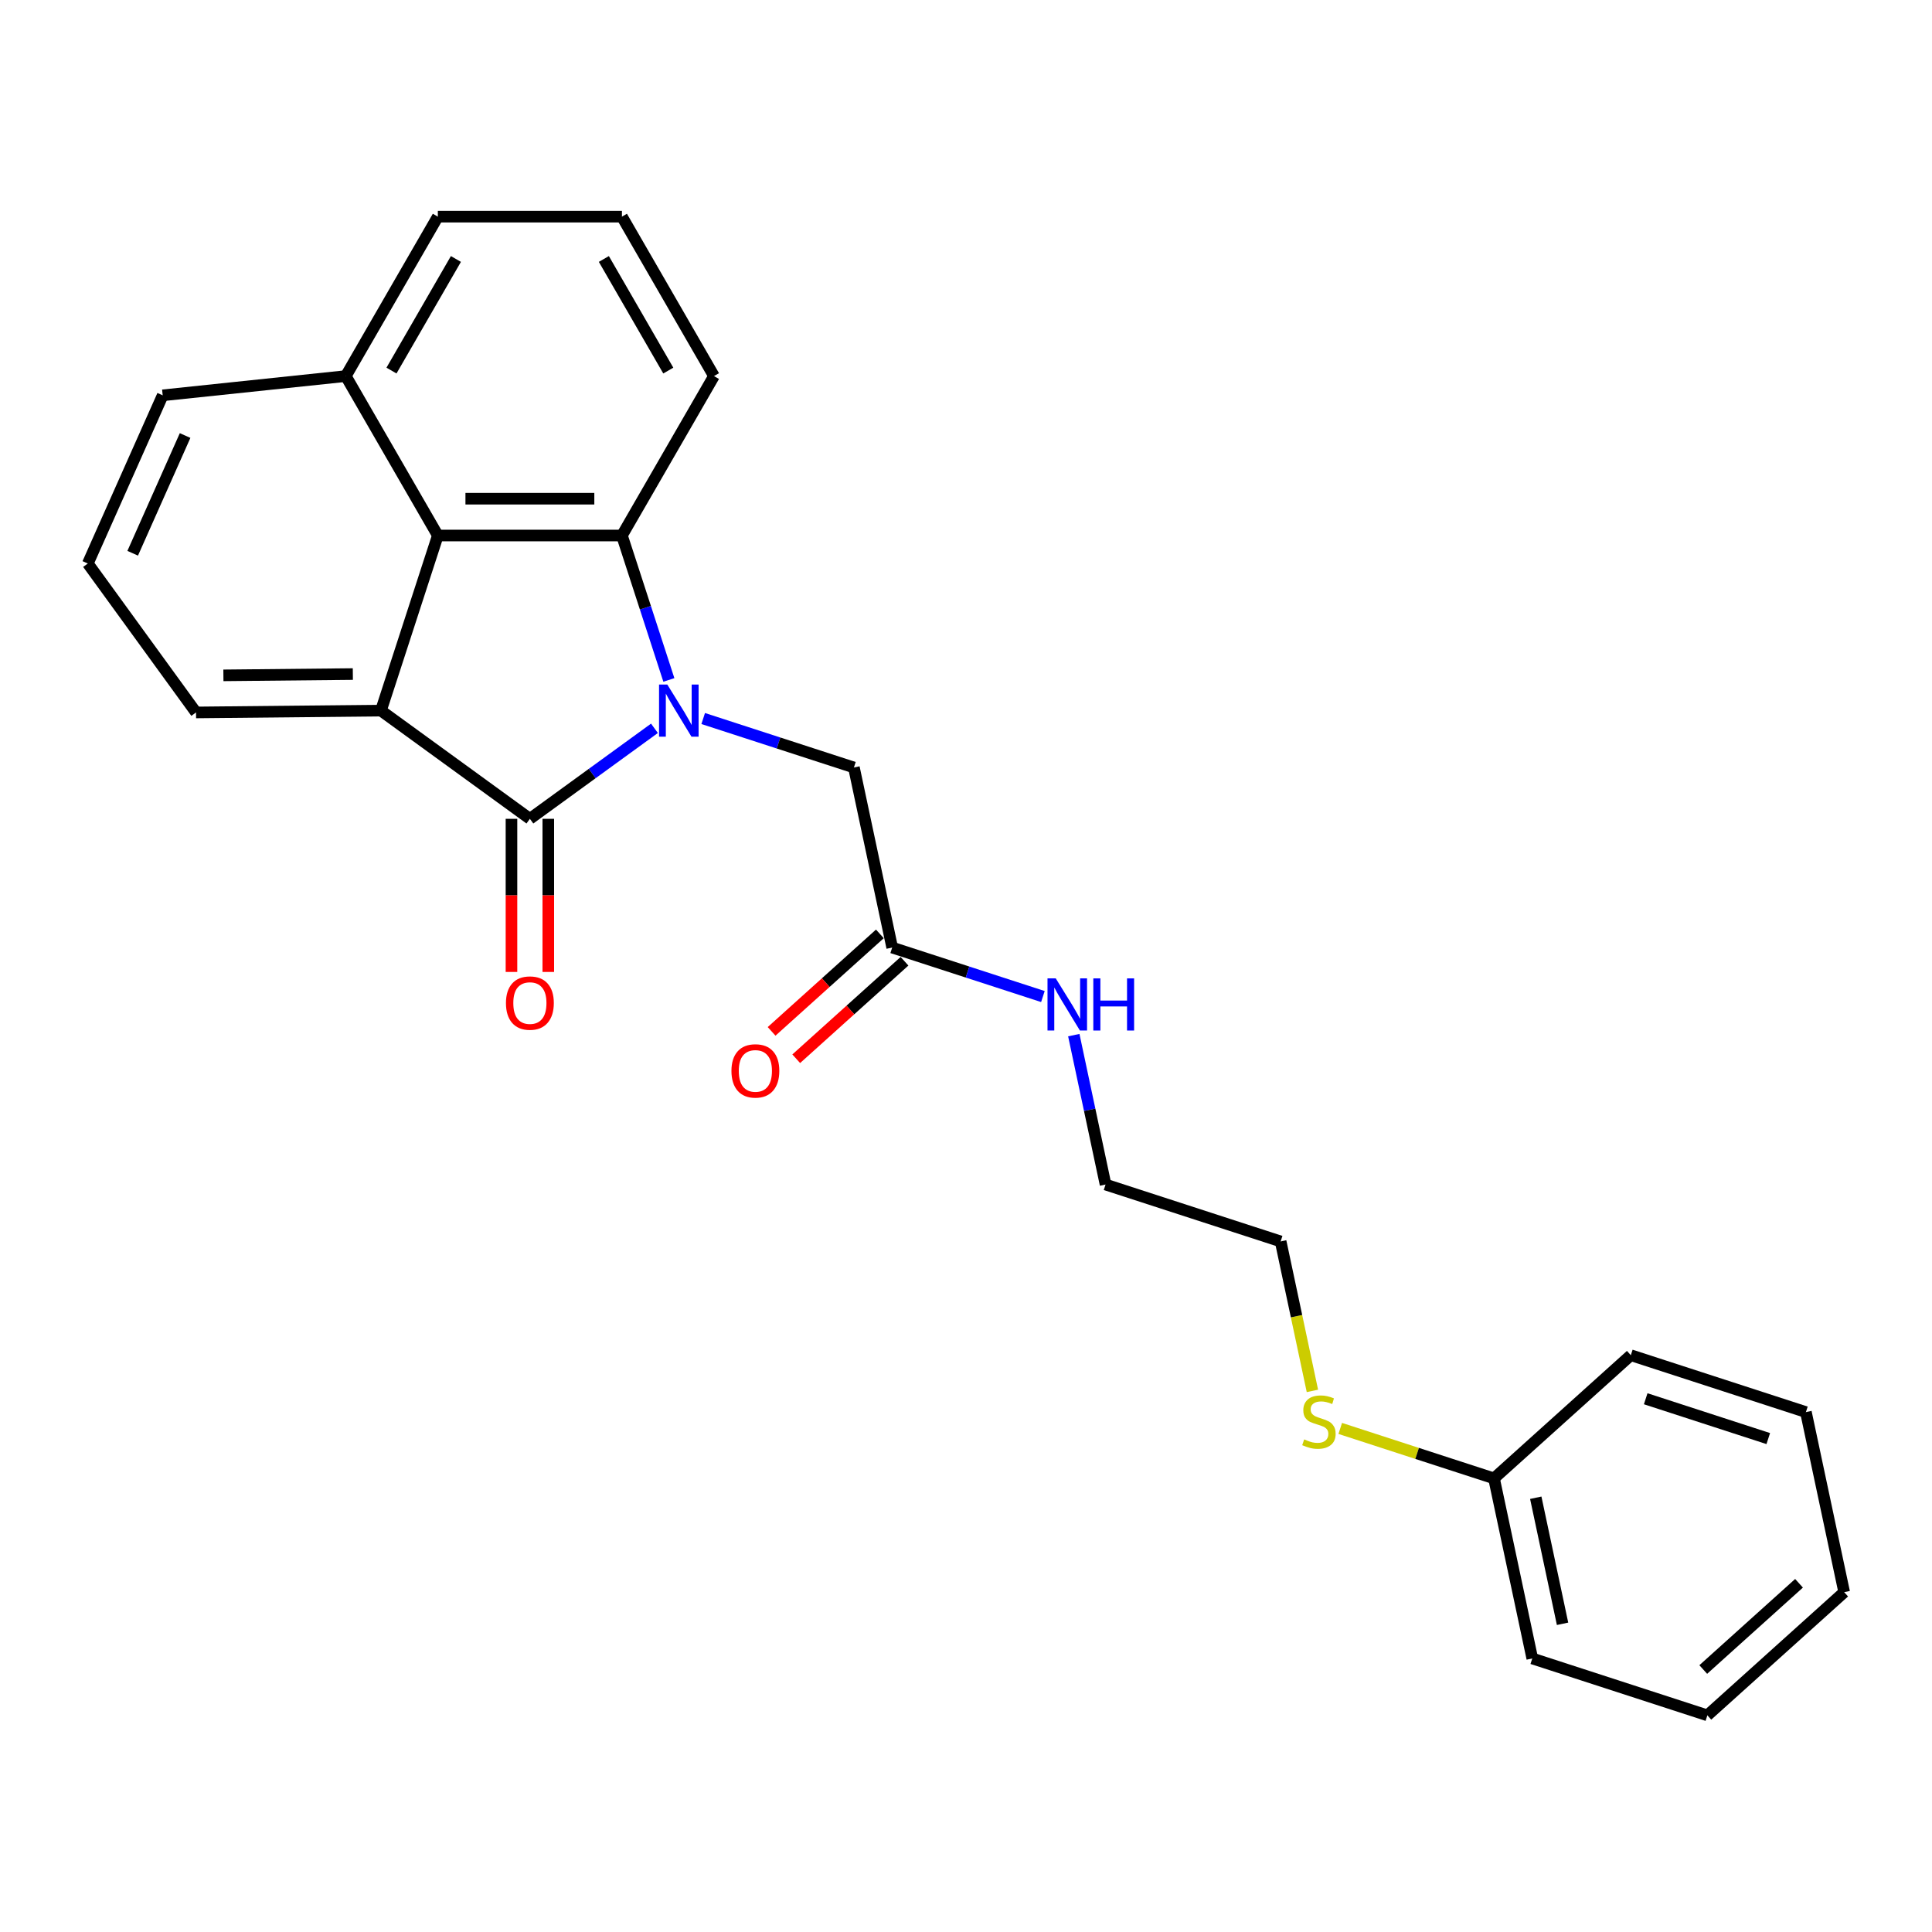 <?xml version='1.0' encoding='iso-8859-1'?>
<svg version='1.1' baseProfile='full'
              xmlns='http://www.w3.org/2000/svg'
                      xmlns:rdkit='http://www.rdkit.org/xml'
                      xmlns:xlink='http://www.w3.org/1999/xlink'
                  xml:space='preserve'
width='1000px' height='1000px' viewBox='0 0 1000 1000'>
<!-- END OF HEADER -->
<rect style='opacity:1.0;fill:#FFFFFF;stroke:none' width='1000' height='1000' x='0' y='0'> </rect>
<path class='bond-0' d='M 338.742,376.973 L 306.505,400.395' style='fill:none;fill-rule:evenodd;stroke:#0000FF;stroke-width:6px;stroke-linecap:butt;stroke-linejoin:miter;stroke-opacity:1' />
<path class='bond-0' d='M 306.505,400.395 L 274.268,423.817' style='fill:none;fill-rule:evenodd;stroke:#000000;stroke-width:6px;stroke-linecap:butt;stroke-linejoin:miter;stroke-opacity:1' />
<path class='bond-1' d='M 346.201,351.932 L 334.057,314.557' style='fill:none;fill-rule:evenodd;stroke:#0000FF;stroke-width:6px;stroke-linecap:butt;stroke-linejoin:miter;stroke-opacity:1' />
<path class='bond-1' d='M 334.057,314.557 L 321.913,277.182' style='fill:none;fill-rule:evenodd;stroke:#000000;stroke-width:6px;stroke-linecap:butt;stroke-linejoin:miter;stroke-opacity:1' />
<path class='bond-4' d='M 363.975,371.906 L 402.979,384.58' style='fill:none;fill-rule:evenodd;stroke:#0000FF;stroke-width:6px;stroke-linecap:butt;stroke-linejoin:miter;stroke-opacity:1' />
<path class='bond-4' d='M 402.979,384.58 L 441.984,397.253' style='fill:none;fill-rule:evenodd;stroke:#000000;stroke-width:6px;stroke-linecap:butt;stroke-linejoin:miter;stroke-opacity:1' />
<path class='bond-2' d='M 274.268,423.817 L 197.178,367.807' style='fill:none;fill-rule:evenodd;stroke:#000000;stroke-width:6px;stroke-linecap:butt;stroke-linejoin:miter;stroke-opacity:1' />
<path class='bond-6' d='M 264.739,423.817 L 264.739,463.447' style='fill:none;fill-rule:evenodd;stroke:#000000;stroke-width:6px;stroke-linecap:butt;stroke-linejoin:miter;stroke-opacity:1' />
<path class='bond-6' d='M 264.739,463.447 L 264.739,503.078' style='fill:none;fill-rule:evenodd;stroke:#FF0000;stroke-width:6px;stroke-linecap:butt;stroke-linejoin:miter;stroke-opacity:1' />
<path class='bond-6' d='M 283.797,423.817 L 283.797,463.447' style='fill:none;fill-rule:evenodd;stroke:#000000;stroke-width:6px;stroke-linecap:butt;stroke-linejoin:miter;stroke-opacity:1' />
<path class='bond-6' d='M 283.797,463.447 L 283.797,503.078' style='fill:none;fill-rule:evenodd;stroke:#FF0000;stroke-width:6px;stroke-linecap:butt;stroke-linejoin:miter;stroke-opacity:1' />
<path class='bond-3' d='M 321.913,277.182 L 226.624,277.182' style='fill:none;fill-rule:evenodd;stroke:#000000;stroke-width:6px;stroke-linecap:butt;stroke-linejoin:miter;stroke-opacity:1' />
<path class='bond-3' d='M 307.619,258.124 L 240.917,258.124' style='fill:none;fill-rule:evenodd;stroke:#000000;stroke-width:6px;stroke-linecap:butt;stroke-linejoin:miter;stroke-opacity:1' />
<path class='bond-10' d='M 321.913,277.182 L 369.557,194.659' style='fill:none;fill-rule:evenodd;stroke:#000000;stroke-width:6px;stroke-linecap:butt;stroke-linejoin:miter;stroke-opacity:1' />
<path class='bond-11' d='M 197.178,367.807 L 101.464,368.761' style='fill:none;fill-rule:evenodd;stroke:#000000;stroke-width:6px;stroke-linecap:butt;stroke-linejoin:miter;stroke-opacity:1' />
<path class='bond-11' d='M 182.631,348.893 L 115.631,349.561' style='fill:none;fill-rule:evenodd;stroke:#000000;stroke-width:6px;stroke-linecap:butt;stroke-linejoin:miter;stroke-opacity:1' />
<path class='bond-25' d='M 197.178,367.807 L 226.624,277.182' style='fill:none;fill-rule:evenodd;stroke:#000000;stroke-width:6px;stroke-linecap:butt;stroke-linejoin:miter;stroke-opacity:1' />
<path class='bond-8' d='M 226.624,277.182 L 178.979,194.659' style='fill:none;fill-rule:evenodd;stroke:#000000;stroke-width:6px;stroke-linecap:butt;stroke-linejoin:miter;stroke-opacity:1' />
<path class='bond-5' d='M 441.984,397.253 L 461.796,490.46' style='fill:none;fill-rule:evenodd;stroke:#000000;stroke-width:6px;stroke-linecap:butt;stroke-linejoin:miter;stroke-opacity:1' />
<path class='bond-7' d='M 455.42,483.378 L 427.398,508.609' style='fill:none;fill-rule:evenodd;stroke:#000000;stroke-width:6px;stroke-linecap:butt;stroke-linejoin:miter;stroke-opacity:1' />
<path class='bond-7' d='M 427.398,508.609 L 399.376,533.84' style='fill:none;fill-rule:evenodd;stroke:#FF0000;stroke-width:6px;stroke-linecap:butt;stroke-linejoin:miter;stroke-opacity:1' />
<path class='bond-7' d='M 468.172,497.541 L 440.15,522.772' style='fill:none;fill-rule:evenodd;stroke:#000000;stroke-width:6px;stroke-linecap:butt;stroke-linejoin:miter;stroke-opacity:1' />
<path class='bond-7' d='M 440.15,522.772 L 412.128,548.003' style='fill:none;fill-rule:evenodd;stroke:#FF0000;stroke-width:6px;stroke-linecap:butt;stroke-linejoin:miter;stroke-opacity:1' />
<path class='bond-9' d='M 461.796,490.46 L 500.8,503.133' style='fill:none;fill-rule:evenodd;stroke:#000000;stroke-width:6px;stroke-linecap:butt;stroke-linejoin:miter;stroke-opacity:1' />
<path class='bond-9' d='M 500.8,503.133 L 539.805,515.806' style='fill:none;fill-rule:evenodd;stroke:#0000FF;stroke-width:6px;stroke-linecap:butt;stroke-linejoin:miter;stroke-opacity:1' />
<path class='bond-17' d='M 178.979,194.659 L 84.212,204.619' style='fill:none;fill-rule:evenodd;stroke:#000000;stroke-width:6px;stroke-linecap:butt;stroke-linejoin:miter;stroke-opacity:1' />
<path class='bond-26' d='M 178.979,194.659 L 226.624,112.136' style='fill:none;fill-rule:evenodd;stroke:#000000;stroke-width:6px;stroke-linecap:butt;stroke-linejoin:miter;stroke-opacity:1' />
<path class='bond-26' d='M 202.63,191.809 L 235.982,134.044' style='fill:none;fill-rule:evenodd;stroke:#000000;stroke-width:6px;stroke-linecap:butt;stroke-linejoin:miter;stroke-opacity:1' />
<path class='bond-18' d='M 555.795,535.781 L 564.014,574.447' style='fill:none;fill-rule:evenodd;stroke:#0000FF;stroke-width:6px;stroke-linecap:butt;stroke-linejoin:miter;stroke-opacity:1' />
<path class='bond-18' d='M 564.014,574.447 L 572.233,613.112' style='fill:none;fill-rule:evenodd;stroke:#000000;stroke-width:6px;stroke-linecap:butt;stroke-linejoin:miter;stroke-opacity:1' />
<path class='bond-14' d='M 369.557,194.659 L 321.913,112.136' style='fill:none;fill-rule:evenodd;stroke:#000000;stroke-width:6px;stroke-linecap:butt;stroke-linejoin:miter;stroke-opacity:1' />
<path class='bond-14' d='M 345.906,191.809 L 312.555,134.044' style='fill:none;fill-rule:evenodd;stroke:#000000;stroke-width:6px;stroke-linecap:butt;stroke-linejoin:miter;stroke-opacity:1' />
<path class='bond-15' d='M 101.464,368.761 L 45.455,291.67' style='fill:none;fill-rule:evenodd;stroke:#000000;stroke-width:6px;stroke-linecap:butt;stroke-linejoin:miter;stroke-opacity:1' />
<path class='bond-12' d='M 679.303,719.928 L 671.081,681.243' style='fill:none;fill-rule:evenodd;stroke:#CCCC00;stroke-width:6px;stroke-linecap:butt;stroke-linejoin:miter;stroke-opacity:1' />
<path class='bond-12' d='M 671.081,681.243 L 662.858,642.558' style='fill:none;fill-rule:evenodd;stroke:#000000;stroke-width:6px;stroke-linecap:butt;stroke-linejoin:miter;stroke-opacity:1' />
<path class='bond-13' d='M 693.704,739.35 L 733.499,752.281' style='fill:none;fill-rule:evenodd;stroke:#CCCC00;stroke-width:6px;stroke-linecap:butt;stroke-linejoin:miter;stroke-opacity:1' />
<path class='bond-13' d='M 733.499,752.281 L 773.295,765.211' style='fill:none;fill-rule:evenodd;stroke:#000000;stroke-width:6px;stroke-linecap:butt;stroke-linejoin:miter;stroke-opacity:1' />
<path class='bond-20' d='M 773.295,765.211 L 793.107,858.418' style='fill:none;fill-rule:evenodd;stroke:#000000;stroke-width:6px;stroke-linecap:butt;stroke-linejoin:miter;stroke-opacity:1' />
<path class='bond-20' d='M 794.908,775.23 L 808.776,840.474' style='fill:none;fill-rule:evenodd;stroke:#000000;stroke-width:6px;stroke-linecap:butt;stroke-linejoin:miter;stroke-opacity:1' />
<path class='bond-21' d='M 773.295,765.211 L 844.108,701.45' style='fill:none;fill-rule:evenodd;stroke:#000000;stroke-width:6px;stroke-linecap:butt;stroke-linejoin:miter;stroke-opacity:1' />
<path class='bond-16' d='M 321.913,112.136 L 226.624,112.136' style='fill:none;fill-rule:evenodd;stroke:#000000;stroke-width:6px;stroke-linecap:butt;stroke-linejoin:miter;stroke-opacity:1' />
<path class='bond-27' d='M 45.455,291.67 L 84.212,204.619' style='fill:none;fill-rule:evenodd;stroke:#000000;stroke-width:6px;stroke-linecap:butt;stroke-linejoin:miter;stroke-opacity:1' />
<path class='bond-27' d='M 68.678,286.364 L 95.809,225.429' style='fill:none;fill-rule:evenodd;stroke:#000000;stroke-width:6px;stroke-linecap:butt;stroke-linejoin:miter;stroke-opacity:1' />
<path class='bond-19' d='M 572.233,613.112 L 662.858,642.558' style='fill:none;fill-rule:evenodd;stroke:#000000;stroke-width:6px;stroke-linecap:butt;stroke-linejoin:miter;stroke-opacity:1' />
<path class='bond-22' d='M 793.107,858.418 L 883.732,887.864' style='fill:none;fill-rule:evenodd;stroke:#000000;stroke-width:6px;stroke-linecap:butt;stroke-linejoin:miter;stroke-opacity:1' />
<path class='bond-23' d='M 844.108,701.45 L 934.734,730.896' style='fill:none;fill-rule:evenodd;stroke:#000000;stroke-width:6px;stroke-linecap:butt;stroke-linejoin:miter;stroke-opacity:1' />
<path class='bond-23' d='M 851.813,723.992 L 915.251,744.604' style='fill:none;fill-rule:evenodd;stroke:#000000;stroke-width:6px;stroke-linecap:butt;stroke-linejoin:miter;stroke-opacity:1' />
<path class='bond-28' d='M 883.732,887.864 L 954.545,824.103' style='fill:none;fill-rule:evenodd;stroke:#000000;stroke-width:6px;stroke-linecap:butt;stroke-linejoin:miter;stroke-opacity:1' />
<path class='bond-28' d='M 881.602,864.137 L 931.171,819.504' style='fill:none;fill-rule:evenodd;stroke:#000000;stroke-width:6px;stroke-linecap:butt;stroke-linejoin:miter;stroke-opacity:1' />
<path class='bond-24' d='M 934.734,730.896 L 954.545,824.103' style='fill:none;fill-rule:evenodd;stroke:#000000;stroke-width:6px;stroke-linecap:butt;stroke-linejoin:miter;stroke-opacity:1' />
<path  class='atom-0' d='M 345.394 354.314
L 354.236 368.607
Q 355.113 370.018, 356.523 372.571
Q 357.934 375.125, 358.01 375.278
L 358.01 354.314
L 361.593 354.314
L 361.593 381.3
L 357.895 381.3
L 348.405 365.673
Q 347.299 363.843, 346.118 361.747
Q 344.974 359.65, 344.631 359.002
L 344.631 381.3
L 341.125 381.3
L 341.125 354.314
L 345.394 354.314
' fill='#0000FF'/>
<path  class='atom-7' d='M 261.881 519.182
Q 261.881 512.702, 265.082 509.081
Q 268.284 505.46, 274.268 505.46
Q 280.252 505.46, 283.454 509.081
Q 286.656 512.702, 286.656 519.182
Q 286.656 525.738, 283.416 529.473
Q 280.176 533.17, 274.268 533.17
Q 268.322 533.17, 265.082 529.473
Q 261.881 525.776, 261.881 519.182
M 274.268 530.121
Q 278.385 530.121, 280.595 527.377
Q 282.844 524.594, 282.844 519.182
Q 282.844 513.884, 280.595 511.216
Q 278.385 508.509, 274.268 508.509
Q 270.152 508.509, 267.903 511.178
Q 265.692 513.846, 265.692 519.182
Q 265.692 524.632, 267.903 527.377
Q 270.152 530.121, 274.268 530.121
' fill='#FF0000'/>
<path  class='atom-8' d='M 378.595 554.297
Q 378.595 547.817, 381.796 544.196
Q 384.998 540.575, 390.982 540.575
Q 396.966 540.575, 400.168 544.196
Q 403.37 547.817, 403.37 554.297
Q 403.37 560.853, 400.13 564.588
Q 396.89 568.285, 390.982 568.285
Q 385.036 568.285, 381.796 564.588
Q 378.595 560.891, 378.595 554.297
M 390.982 565.236
Q 395.099 565.236, 397.309 562.492
Q 399.558 559.709, 399.558 554.297
Q 399.558 548.999, 397.309 546.331
Q 395.099 543.624, 390.982 543.624
Q 386.866 543.624, 384.617 546.292
Q 382.406 548.961, 382.406 554.297
Q 382.406 559.747, 384.617 562.492
Q 386.866 565.236, 390.982 565.236
' fill='#FF0000'/>
<path  class='atom-10' d='M 546.456 506.413
L 555.299 520.706
Q 556.175 522.116, 557.586 524.67
Q 558.996 527.224, 559.072 527.376
L 559.072 506.413
L 562.655 506.413
L 562.655 533.399
L 558.958 533.399
L 549.467 517.771
Q 548.362 515.942, 547.18 513.845
Q 546.037 511.749, 545.694 511.101
L 545.694 533.399
L 542.187 533.399
L 542.187 506.413
L 546.456 506.413
' fill='#0000FF'/>
<path  class='atom-10' d='M 565.895 506.413
L 569.554 506.413
L 569.554 517.886
L 583.352 517.886
L 583.352 506.413
L 587.011 506.413
L 587.011 533.399
L 583.352 533.399
L 583.352 520.935
L 569.554 520.935
L 569.554 533.399
L 565.895 533.399
L 565.895 506.413
' fill='#0000FF'/>
<path  class='atom-13' d='M 675.046 745.027
Q 675.351 745.142, 676.609 745.675
Q 677.867 746.209, 679.239 746.552
Q 680.649 746.857, 682.022 746.857
Q 684.575 746.857, 686.062 745.637
Q 687.548 744.379, 687.548 742.207
Q 687.548 740.72, 686.786 739.805
Q 686.062 738.891, 684.918 738.395
Q 683.775 737.9, 681.869 737.328
Q 679.468 736.604, 678.02 735.918
Q 676.609 735.231, 675.58 733.783
Q 674.589 732.335, 674.589 729.895
Q 674.589 726.503, 676.876 724.407
Q 679.201 722.31, 683.775 722.31
Q 686.9 722.31, 690.445 723.797
L 689.569 726.732
Q 686.329 725.398, 683.889 725.398
Q 681.259 725.398, 679.811 726.503
Q 678.363 727.57, 678.401 729.438
Q 678.401 730.886, 679.125 731.763
Q 679.887 732.64, 680.954 733.135
Q 682.06 733.631, 683.889 734.202
Q 686.329 734.965, 687.777 735.727
Q 689.226 736.489, 690.255 738.052
Q 691.322 739.577, 691.322 742.207
Q 691.322 745.942, 688.806 747.962
Q 686.329 749.944, 682.174 749.944
Q 679.773 749.944, 677.943 749.411
Q 676.152 748.915, 674.017 748.038
L 675.046 745.027
' fill='#CCCC00'/>
</svg>
